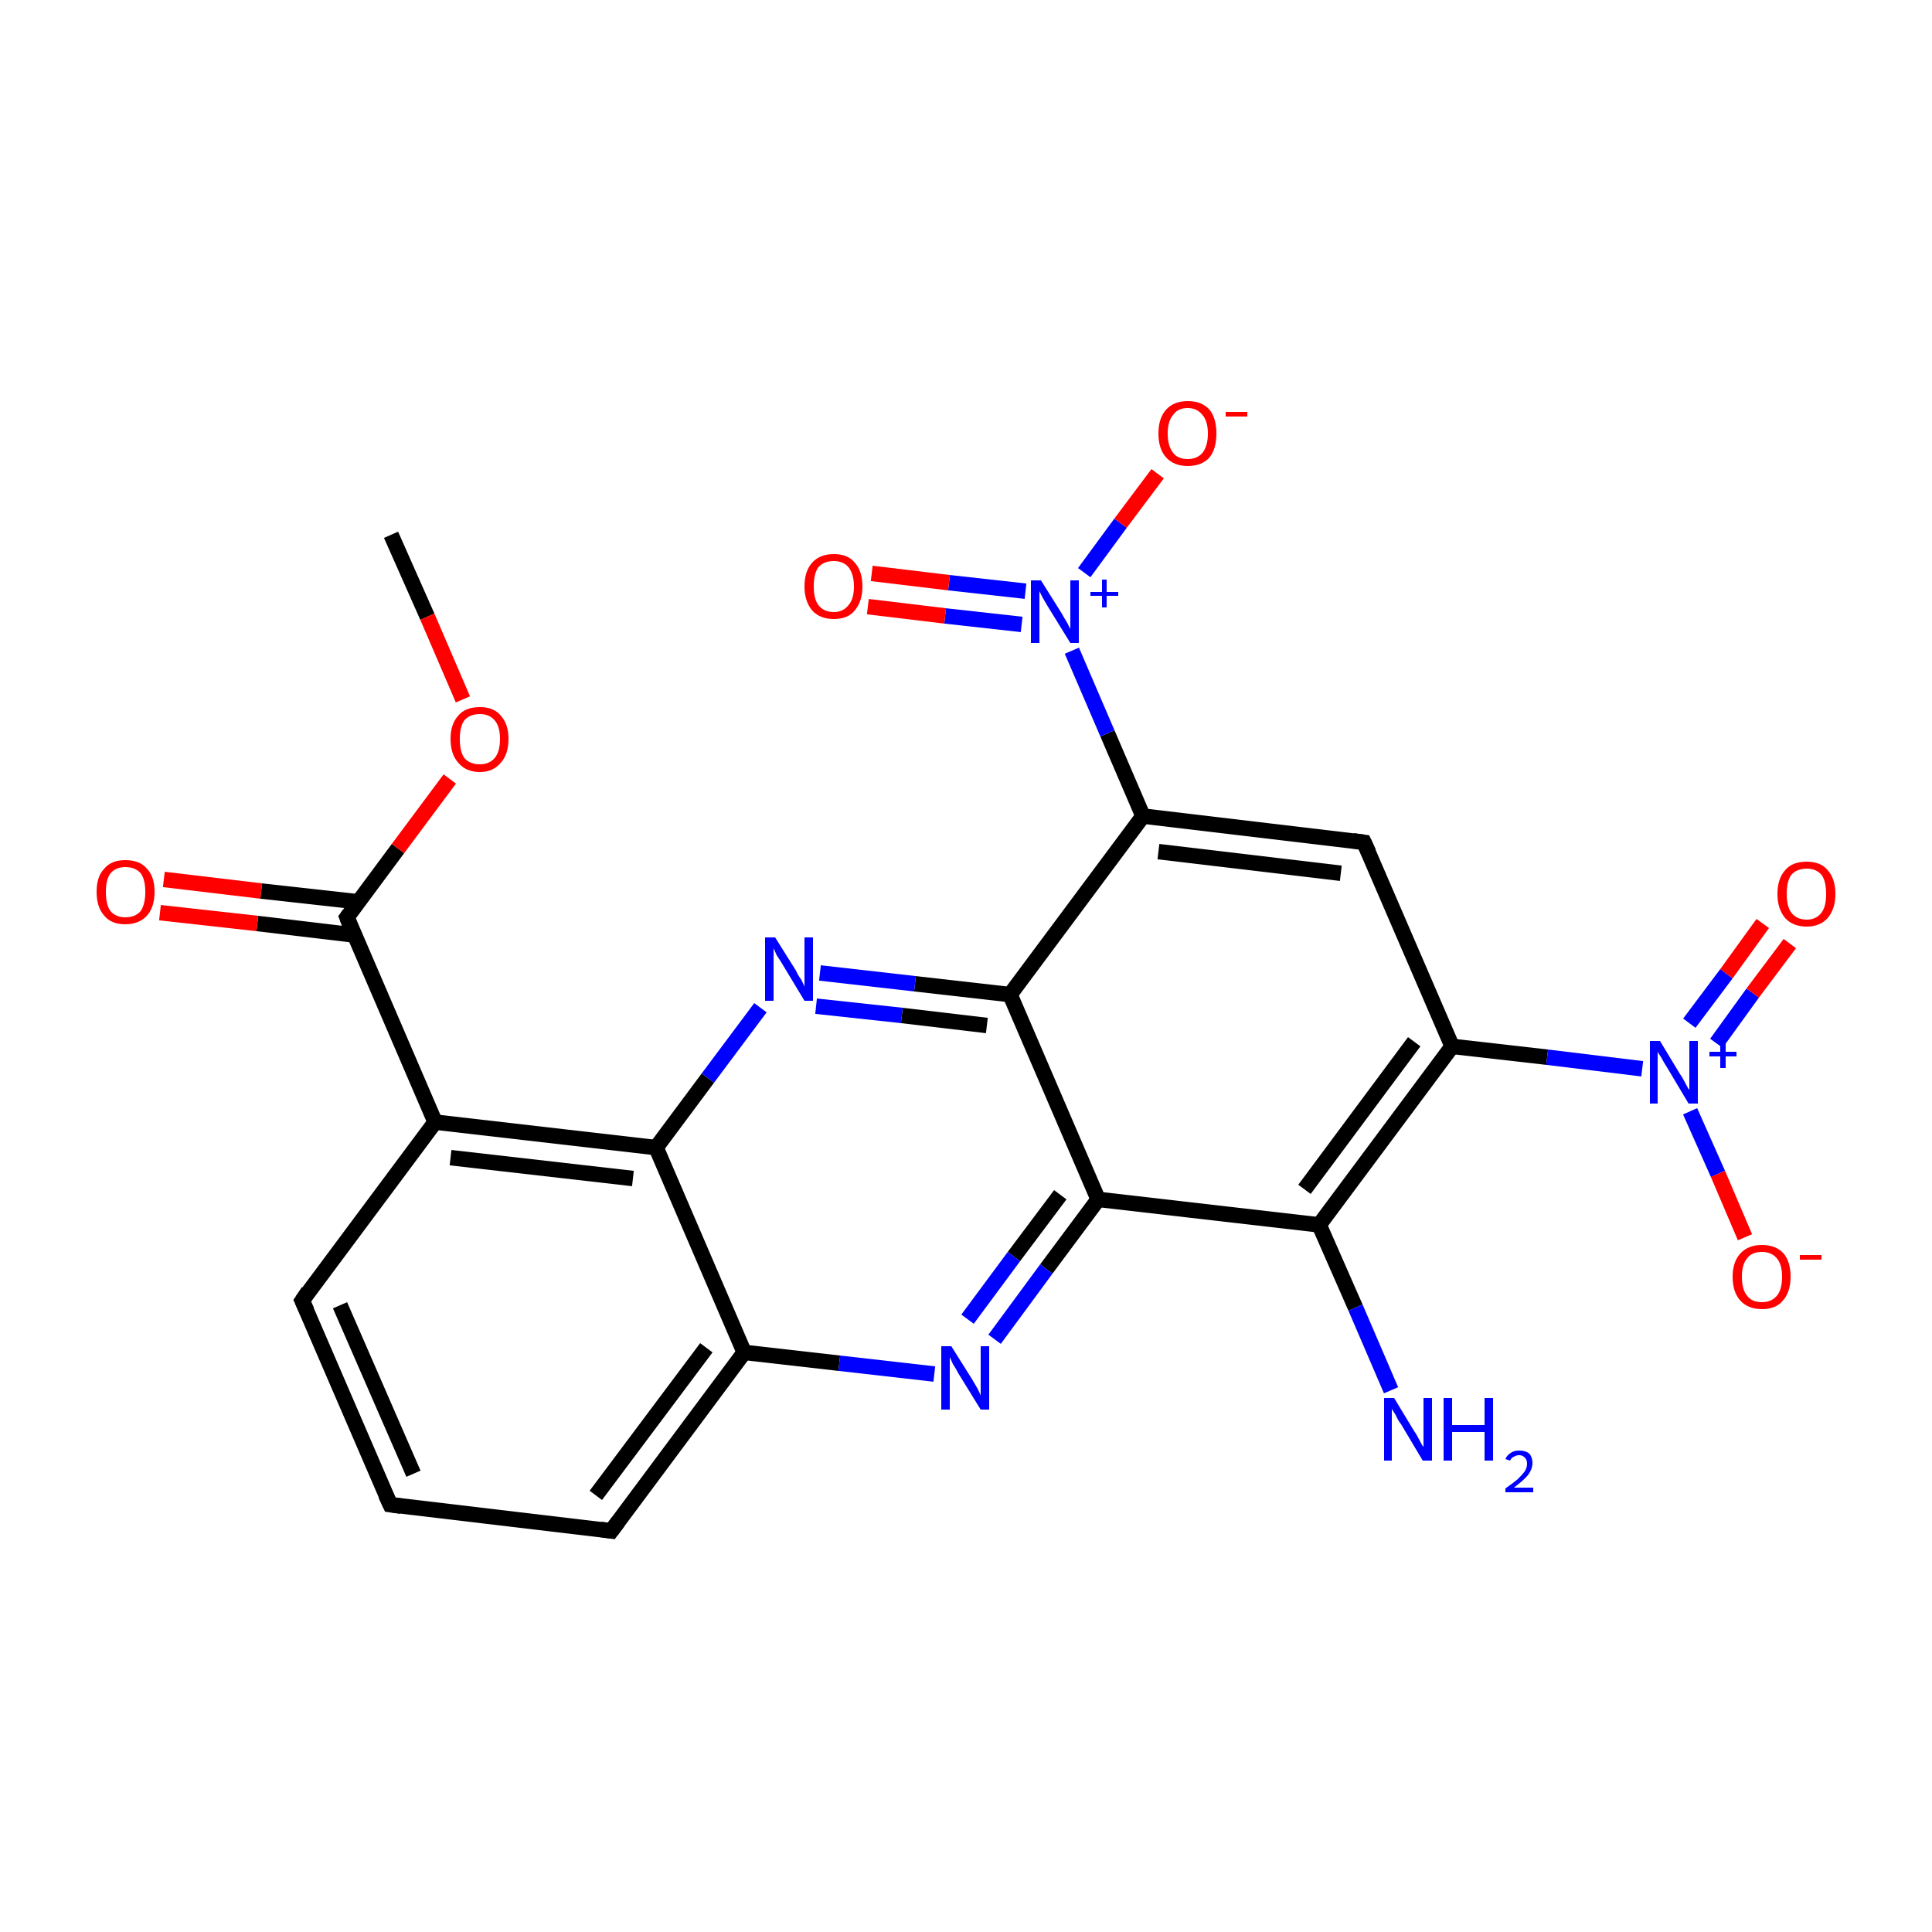 <?xml version='1.0' encoding='iso-8859-1'?>
<svg version='1.1' baseProfile='full'
              xmlns='http://www.w3.org/2000/svg'
                      xmlns:rdkit='http://www.rdkit.org/xml'
                      xmlns:xlink='http://www.w3.org/1999/xlink'
                  xml:space='preserve'
width='250px' height='250px' viewBox='0 0 250 250'>
<!-- END OF HEADER -->
<rect style='opacity:1.0;fill:#FFFFFF;stroke:none' width='250.0' height='250.0' x='0.0' y='0.0'> </rect>
<path class='bond-0 atom-0 atom-24' d='M 50.6,69.2 L 55.3,79.8' style='fill:none;fill-rule:evenodd;stroke:#000000;stroke-width:2.0px;stroke-linecap:butt;stroke-linejoin:miter;stroke-opacity:1' />
<path class='bond-0 atom-0 atom-24' d='M 55.3,79.8 L 59.9,90.5' style='fill:none;fill-rule:evenodd;stroke:#FF0000;stroke-width:2.0px;stroke-linecap:butt;stroke-linejoin:miter;stroke-opacity:1' />
<path class='bond-1 atom-1 atom-2' d='M 50.5,194.7 L 39.1,168.3' style='fill:none;fill-rule:evenodd;stroke:#000000;stroke-width:2.0px;stroke-linecap:butt;stroke-linejoin:miter;stroke-opacity:1' />
<path class='bond-1 atom-1 atom-2' d='M 53.5,190.7 L 44.0,168.9' style='fill:none;fill-rule:evenodd;stroke:#000000;stroke-width:2.0px;stroke-linecap:butt;stroke-linejoin:miter;stroke-opacity:1' />
<path class='bond-2 atom-1 atom-3' d='M 50.5,194.7 L 79.1,198.1' style='fill:none;fill-rule:evenodd;stroke:#000000;stroke-width:2.0px;stroke-linecap:butt;stroke-linejoin:miter;stroke-opacity:1' />
<path class='bond-3 atom-2 atom-5' d='M 39.1,168.3 L 56.3,145.2' style='fill:none;fill-rule:evenodd;stroke:#000000;stroke-width:2.0px;stroke-linecap:butt;stroke-linejoin:miter;stroke-opacity:1' />
<path class='bond-4 atom-3 atom-6' d='M 79.1,198.1 L 96.3,175.0' style='fill:none;fill-rule:evenodd;stroke:#000000;stroke-width:2.0px;stroke-linecap:butt;stroke-linejoin:miter;stroke-opacity:1' />
<path class='bond-4 atom-3 atom-6' d='M 77.1,193.5 L 91.4,174.4' style='fill:none;fill-rule:evenodd;stroke:#000000;stroke-width:2.0px;stroke-linecap:butt;stroke-linejoin:miter;stroke-opacity:1' />
<path class='bond-5 atom-4 atom-7' d='M 176.5,109.0 L 187.9,135.4' style='fill:none;fill-rule:evenodd;stroke:#000000;stroke-width:2.0px;stroke-linecap:butt;stroke-linejoin:miter;stroke-opacity:1' />
<path class='bond-6 atom-4 atom-8' d='M 176.5,109.0 L 147.9,105.6' style='fill:none;fill-rule:evenodd;stroke:#000000;stroke-width:2.0px;stroke-linecap:butt;stroke-linejoin:miter;stroke-opacity:1' />
<path class='bond-6 atom-4 atom-8' d='M 173.5,113.0 L 149.9,110.2' style='fill:none;fill-rule:evenodd;stroke:#000000;stroke-width:2.0px;stroke-linecap:butt;stroke-linejoin:miter;stroke-opacity:1' />
<path class='bond-7 atom-5 atom-10' d='M 56.3,145.2 L 84.9,148.5' style='fill:none;fill-rule:evenodd;stroke:#000000;stroke-width:2.0px;stroke-linecap:butt;stroke-linejoin:miter;stroke-opacity:1' />
<path class='bond-7 atom-5 atom-10' d='M 58.3,149.8 L 81.9,152.5' style='fill:none;fill-rule:evenodd;stroke:#000000;stroke-width:2.0px;stroke-linecap:butt;stroke-linejoin:miter;stroke-opacity:1' />
<path class='bond-8 atom-5 atom-13' d='M 56.3,145.2 L 44.9,118.7' style='fill:none;fill-rule:evenodd;stroke:#000000;stroke-width:2.0px;stroke-linecap:butt;stroke-linejoin:miter;stroke-opacity:1' />
<path class='bond-9 atom-6 atom-10' d='M 96.3,175.0 L 84.9,148.5' style='fill:none;fill-rule:evenodd;stroke:#000000;stroke-width:2.0px;stroke-linecap:butt;stroke-linejoin:miter;stroke-opacity:1' />
<path class='bond-10 atom-6 atom-15' d='M 96.3,175.0 L 108.6,176.4' style='fill:none;fill-rule:evenodd;stroke:#000000;stroke-width:2.0px;stroke-linecap:butt;stroke-linejoin:miter;stroke-opacity:1' />
<path class='bond-10 atom-6 atom-15' d='M 108.6,176.4 L 120.9,177.8' style='fill:none;fill-rule:evenodd;stroke:#0000FF;stroke-width:2.0px;stroke-linecap:butt;stroke-linejoin:miter;stroke-opacity:1' />
<path class='bond-11 atom-7 atom-9' d='M 187.9,135.4 L 170.7,158.5' style='fill:none;fill-rule:evenodd;stroke:#000000;stroke-width:2.0px;stroke-linecap:butt;stroke-linejoin:miter;stroke-opacity:1' />
<path class='bond-11 atom-7 atom-9' d='M 183.0,134.8 L 168.8,153.9' style='fill:none;fill-rule:evenodd;stroke:#000000;stroke-width:2.0px;stroke-linecap:butt;stroke-linejoin:miter;stroke-opacity:1' />
<path class='bond-12 atom-7 atom-17' d='M 187.9,135.4 L 200.2,136.8' style='fill:none;fill-rule:evenodd;stroke:#000000;stroke-width:2.0px;stroke-linecap:butt;stroke-linejoin:miter;stroke-opacity:1' />
<path class='bond-12 atom-7 atom-17' d='M 200.2,136.8 L 212.5,138.3' style='fill:none;fill-rule:evenodd;stroke:#0000FF;stroke-width:2.0px;stroke-linecap:butt;stroke-linejoin:miter;stroke-opacity:1' />
<path class='bond-13 atom-8 atom-11' d='M 147.9,105.6 L 130.7,128.7' style='fill:none;fill-rule:evenodd;stroke:#000000;stroke-width:2.0px;stroke-linecap:butt;stroke-linejoin:miter;stroke-opacity:1' />
<path class='bond-14 atom-8 atom-18' d='M 147.9,105.6 L 143.3,94.9' style='fill:none;fill-rule:evenodd;stroke:#000000;stroke-width:2.0px;stroke-linecap:butt;stroke-linejoin:miter;stroke-opacity:1' />
<path class='bond-14 atom-8 atom-18' d='M 143.3,94.9 L 138.7,84.2' style='fill:none;fill-rule:evenodd;stroke:#0000FF;stroke-width:2.0px;stroke-linecap:butt;stroke-linejoin:miter;stroke-opacity:1' />
<path class='bond-15 atom-9 atom-12' d='M 170.7,158.5 L 142.1,155.2' style='fill:none;fill-rule:evenodd;stroke:#000000;stroke-width:2.0px;stroke-linecap:butt;stroke-linejoin:miter;stroke-opacity:1' />
<path class='bond-16 atom-9 atom-14' d='M 170.7,158.5 L 175.4,169.2' style='fill:none;fill-rule:evenodd;stroke:#000000;stroke-width:2.0px;stroke-linecap:butt;stroke-linejoin:miter;stroke-opacity:1' />
<path class='bond-16 atom-9 atom-14' d='M 175.4,169.2 L 180.0,179.9' style='fill:none;fill-rule:evenodd;stroke:#0000FF;stroke-width:2.0px;stroke-linecap:butt;stroke-linejoin:miter;stroke-opacity:1' />
<path class='bond-17 atom-10 atom-16' d='M 84.9,148.5 L 91.6,139.5' style='fill:none;fill-rule:evenodd;stroke:#000000;stroke-width:2.0px;stroke-linecap:butt;stroke-linejoin:miter;stroke-opacity:1' />
<path class='bond-17 atom-10 atom-16' d='M 91.6,139.5 L 98.4,130.4' style='fill:none;fill-rule:evenodd;stroke:#0000FF;stroke-width:2.0px;stroke-linecap:butt;stroke-linejoin:miter;stroke-opacity:1' />
<path class='bond-18 atom-11 atom-12' d='M 130.7,128.7 L 142.1,155.2' style='fill:none;fill-rule:evenodd;stroke:#000000;stroke-width:2.0px;stroke-linecap:butt;stroke-linejoin:miter;stroke-opacity:1' />
<path class='bond-19 atom-11 atom-16' d='M 130.7,128.7 L 118.4,127.3' style='fill:none;fill-rule:evenodd;stroke:#000000;stroke-width:2.0px;stroke-linecap:butt;stroke-linejoin:miter;stroke-opacity:1' />
<path class='bond-19 atom-11 atom-16' d='M 118.4,127.3 L 106.1,125.9' style='fill:none;fill-rule:evenodd;stroke:#0000FF;stroke-width:2.0px;stroke-linecap:butt;stroke-linejoin:miter;stroke-opacity:1' />
<path class='bond-19 atom-11 atom-16' d='M 127.7,132.7 L 116.7,131.4' style='fill:none;fill-rule:evenodd;stroke:#000000;stroke-width:2.0px;stroke-linecap:butt;stroke-linejoin:miter;stroke-opacity:1' />
<path class='bond-19 atom-11 atom-16' d='M 116.7,131.4 L 105.6,130.2' style='fill:none;fill-rule:evenodd;stroke:#0000FF;stroke-width:2.0px;stroke-linecap:butt;stroke-linejoin:miter;stroke-opacity:1' />
<path class='bond-20 atom-12 atom-15' d='M 142.1,155.2 L 135.4,164.2' style='fill:none;fill-rule:evenodd;stroke:#000000;stroke-width:2.0px;stroke-linecap:butt;stroke-linejoin:miter;stroke-opacity:1' />
<path class='bond-20 atom-12 atom-15' d='M 135.4,164.2 L 128.7,173.3' style='fill:none;fill-rule:evenodd;stroke:#0000FF;stroke-width:2.0px;stroke-linecap:butt;stroke-linejoin:miter;stroke-opacity:1' />
<path class='bond-20 atom-12 atom-15' d='M 137.2,154.6 L 131.2,162.6' style='fill:none;fill-rule:evenodd;stroke:#000000;stroke-width:2.0px;stroke-linecap:butt;stroke-linejoin:miter;stroke-opacity:1' />
<path class='bond-20 atom-12 atom-15' d='M 131.2,162.6 L 125.2,170.7' style='fill:none;fill-rule:evenodd;stroke:#0000FF;stroke-width:2.0px;stroke-linecap:butt;stroke-linejoin:miter;stroke-opacity:1' />
<path class='bond-21 atom-13 atom-19' d='M 46.4,116.7 L 33.8,115.3' style='fill:none;fill-rule:evenodd;stroke:#000000;stroke-width:2.0px;stroke-linecap:butt;stroke-linejoin:miter;stroke-opacity:1' />
<path class='bond-21 atom-13 atom-19' d='M 33.8,115.3 L 21.2,113.8' style='fill:none;fill-rule:evenodd;stroke:#FF0000;stroke-width:2.0px;stroke-linecap:butt;stroke-linejoin:miter;stroke-opacity:1' />
<path class='bond-21 atom-13 atom-19' d='M 45.9,121.0 L 33.3,119.5' style='fill:none;fill-rule:evenodd;stroke:#000000;stroke-width:2.0px;stroke-linecap:butt;stroke-linejoin:miter;stroke-opacity:1' />
<path class='bond-21 atom-13 atom-19' d='M 33.3,119.5 L 20.7,118.1' style='fill:none;fill-rule:evenodd;stroke:#FF0000;stroke-width:2.0px;stroke-linecap:butt;stroke-linejoin:miter;stroke-opacity:1' />
<path class='bond-22 atom-13 atom-24' d='M 44.9,118.7 L 51.5,109.8' style='fill:none;fill-rule:evenodd;stroke:#000000;stroke-width:2.0px;stroke-linecap:butt;stroke-linejoin:miter;stroke-opacity:1' />
<path class='bond-22 atom-13 atom-24' d='M 51.5,109.8 L 58.2,100.8' style='fill:none;fill-rule:evenodd;stroke:#FF0000;stroke-width:2.0px;stroke-linecap:butt;stroke-linejoin:miter;stroke-opacity:1' />
<path class='bond-23 atom-17 atom-20' d='M 218.7,143.8 L 222.3,151.9' style='fill:none;fill-rule:evenodd;stroke:#0000FF;stroke-width:2.0px;stroke-linecap:butt;stroke-linejoin:miter;stroke-opacity:1' />
<path class='bond-23 atom-17 atom-20' d='M 222.3,151.9 L 225.8,160.1' style='fill:none;fill-rule:evenodd;stroke:#FF0000;stroke-width:2.0px;stroke-linecap:butt;stroke-linejoin:miter;stroke-opacity:1' />
<path class='bond-24 atom-17 atom-21' d='M 222.1,135.0 L 226.8,128.5' style='fill:none;fill-rule:evenodd;stroke:#0000FF;stroke-width:2.0px;stroke-linecap:butt;stroke-linejoin:miter;stroke-opacity:1' />
<path class='bond-24 atom-17 atom-21' d='M 226.8,128.5 L 231.6,122.1' style='fill:none;fill-rule:evenodd;stroke:#FF0000;stroke-width:2.0px;stroke-linecap:butt;stroke-linejoin:miter;stroke-opacity:1' />
<path class='bond-24 atom-17 atom-21' d='M 218.6,132.4 L 223.4,126.0' style='fill:none;fill-rule:evenodd;stroke:#0000FF;stroke-width:2.0px;stroke-linecap:butt;stroke-linejoin:miter;stroke-opacity:1' />
<path class='bond-24 atom-17 atom-21' d='M 223.4,126.0 L 228.1,119.5' style='fill:none;fill-rule:evenodd;stroke:#FF0000;stroke-width:2.0px;stroke-linecap:butt;stroke-linejoin:miter;stroke-opacity:1' />
<path class='bond-25 atom-18 atom-22' d='M 140.3,74.1 L 145.0,67.7' style='fill:none;fill-rule:evenodd;stroke:#0000FF;stroke-width:2.0px;stroke-linecap:butt;stroke-linejoin:miter;stroke-opacity:1' />
<path class='bond-25 atom-18 atom-22' d='M 145.0,67.7 L 149.8,61.3' style='fill:none;fill-rule:evenodd;stroke:#FF0000;stroke-width:2.0px;stroke-linecap:butt;stroke-linejoin:miter;stroke-opacity:1' />
<path class='bond-26 atom-18 atom-23' d='M 132.7,76.5 L 122.8,75.4' style='fill:none;fill-rule:evenodd;stroke:#0000FF;stroke-width:2.0px;stroke-linecap:butt;stroke-linejoin:miter;stroke-opacity:1' />
<path class='bond-26 atom-18 atom-23' d='M 122.8,75.4 L 112.8,74.2' style='fill:none;fill-rule:evenodd;stroke:#FF0000;stroke-width:2.0px;stroke-linecap:butt;stroke-linejoin:miter;stroke-opacity:1' />
<path class='bond-26 atom-18 atom-23' d='M 132.2,80.8 L 122.3,79.7' style='fill:none;fill-rule:evenodd;stroke:#0000FF;stroke-width:2.0px;stroke-linecap:butt;stroke-linejoin:miter;stroke-opacity:1' />
<path class='bond-26 atom-18 atom-23' d='M 122.3,79.7 L 112.3,78.5' style='fill:none;fill-rule:evenodd;stroke:#FF0000;stroke-width:2.0px;stroke-linecap:butt;stroke-linejoin:miter;stroke-opacity:1' />
<path d='M 49.9,193.4 L 50.5,194.7 L 51.9,194.9' style='fill:none;stroke:#000000;stroke-width:2.0px;stroke-linecap:butt;stroke-linejoin:miter;stroke-opacity:1;' />
<path d='M 39.7,169.6 L 39.1,168.3 L 39.9,167.1' style='fill:none;stroke:#000000;stroke-width:2.0px;stroke-linecap:butt;stroke-linejoin:miter;stroke-opacity:1;' />
<path d='M 77.7,197.9 L 79.1,198.1 L 80.0,196.9' style='fill:none;stroke:#000000;stroke-width:2.0px;stroke-linecap:butt;stroke-linejoin:miter;stroke-opacity:1;' />
<path d='M 177.1,110.3 L 176.5,109.0 L 175.1,108.8' style='fill:none;stroke:#000000;stroke-width:2.0px;stroke-linecap:butt;stroke-linejoin:miter;stroke-opacity:1;' />
<path d='M 45.4,120.0 L 44.9,118.7 L 45.2,118.3' style='fill:none;stroke:#000000;stroke-width:2.0px;stroke-linecap:butt;stroke-linejoin:miter;stroke-opacity:1;' />
<path class='atom-14' d='M 180.4 180.9
L 183.0 185.2
Q 183.3 185.6, 183.7 186.4
Q 184.1 187.2, 184.2 187.2
L 184.2 180.9
L 185.3 180.9
L 185.3 189.0
L 184.1 189.0
L 181.3 184.3
Q 180.9 183.8, 180.6 183.1
Q 180.2 182.5, 180.1 182.3
L 180.1 189.0
L 179.1 189.0
L 179.1 180.9
L 180.4 180.9
' fill='#0000FF'/>
<path class='atom-14' d='M 186.8 180.9
L 187.9 180.9
L 187.9 184.4
L 192.1 184.4
L 192.1 180.9
L 193.2 180.9
L 193.2 189.0
L 192.1 189.0
L 192.1 185.3
L 187.9 185.3
L 187.9 189.0
L 186.8 189.0
L 186.8 180.9
' fill='#0000FF'/>
<path class='atom-14' d='M 194.8 188.8
Q 195.0 188.3, 195.5 188.0
Q 195.9 187.7, 196.6 187.7
Q 197.4 187.7, 197.9 188.1
Q 198.3 188.6, 198.3 189.3
Q 198.3 190.1, 197.7 190.9
Q 197.1 191.6, 195.9 192.5
L 198.4 192.5
L 198.4 193.1
L 194.8 193.1
L 194.8 192.6
Q 195.8 191.9, 196.4 191.4
Q 197.0 190.8, 197.3 190.4
Q 197.6 189.9, 197.6 189.4
Q 197.6 188.9, 197.3 188.6
Q 197.0 188.3, 196.6 188.3
Q 196.2 188.3, 195.9 188.5
Q 195.6 188.6, 195.4 189.0
L 194.8 188.8
' fill='#0000FF'/>
<path class='atom-15' d='M 123.1 174.2
L 125.8 178.5
Q 126.1 179.0, 126.5 179.7
Q 126.9 180.5, 126.9 180.6
L 126.9 174.2
L 128.0 174.2
L 128.0 182.4
L 126.9 182.4
L 124.0 177.7
Q 123.7 177.1, 123.3 176.5
Q 123.0 175.8, 122.9 175.6
L 122.9 182.4
L 121.8 182.4
L 121.8 174.2
L 123.1 174.2
' fill='#0000FF'/>
<path class='atom-16' d='M 100.3 121.3
L 103.0 125.6
Q 103.2 126.1, 103.7 126.8
Q 104.1 127.6, 104.1 127.7
L 104.1 121.3
L 105.2 121.3
L 105.2 129.5
L 104.1 129.5
L 101.2 124.7
Q 100.9 124.2, 100.5 123.6
Q 100.2 122.9, 100.1 122.7
L 100.1 129.5
L 99.0 129.5
L 99.0 121.3
L 100.3 121.3
' fill='#0000FF'/>
<path class='atom-17' d='M 214.8 134.7
L 217.4 139.0
Q 217.7 139.4, 218.1 140.2
Q 218.5 141.0, 218.6 141.0
L 218.6 134.7
L 219.7 134.7
L 219.7 142.8
L 218.5 142.8
L 215.7 138.1
Q 215.3 137.5, 215.0 136.9
Q 214.6 136.3, 214.5 136.1
L 214.5 142.8
L 213.5 142.8
L 213.5 134.7
L 214.8 134.7
' fill='#0000FF'/>
<path class='atom-17' d='M 221.2 136.1
L 222.6 136.1
L 222.6 134.6
L 223.3 134.6
L 223.3 136.1
L 224.7 136.1
L 224.7 136.7
L 223.3 136.7
L 223.3 138.2
L 222.6 138.2
L 222.6 136.7
L 221.2 136.7
L 221.2 136.1
' fill='#0000FF'/>
<path class='atom-18' d='M 134.7 75.1
L 137.4 79.4
Q 137.6 79.8, 138.1 80.6
Q 138.5 81.4, 138.5 81.4
L 138.5 75.1
L 139.6 75.1
L 139.6 83.2
L 138.5 83.2
L 135.6 78.5
Q 135.3 78.0, 134.9 77.3
Q 134.6 76.7, 134.5 76.5
L 134.5 83.2
L 133.4 83.2
L 133.4 75.1
L 134.7 75.1
' fill='#0000FF'/>
<path class='atom-18' d='M 141.1 76.6
L 142.6 76.6
L 142.6 75.0
L 143.2 75.0
L 143.2 76.6
L 144.7 76.6
L 144.7 77.1
L 143.2 77.1
L 143.2 78.6
L 142.6 78.6
L 142.6 77.1
L 141.1 77.1
L 141.1 76.6
' fill='#0000FF'/>
<path class='atom-19' d='M 12.5 115.4
Q 12.5 113.4, 13.5 112.4
Q 14.4 111.3, 16.2 111.3
Q 18.1 111.3, 19.0 112.4
Q 20.0 113.4, 20.0 115.4
Q 20.0 117.4, 19.0 118.5
Q 18.0 119.6, 16.2 119.6
Q 14.4 119.6, 13.5 118.5
Q 12.5 117.4, 12.5 115.4
M 16.2 118.7
Q 17.5 118.7, 18.2 117.9
Q 18.8 117.0, 18.8 115.4
Q 18.8 113.8, 18.2 113.0
Q 17.5 112.2, 16.2 112.2
Q 15.0 112.2, 14.3 113.0
Q 13.7 113.8, 13.7 115.4
Q 13.7 117.1, 14.3 117.9
Q 15.0 118.7, 16.2 118.7
' fill='#FF0000'/>
<path class='atom-20' d='M 224.2 165.2
Q 224.2 163.3, 225.2 162.2
Q 226.2 161.1, 228.0 161.1
Q 229.8 161.1, 230.8 162.2
Q 231.7 163.3, 231.7 165.2
Q 231.7 167.2, 230.7 168.3
Q 229.8 169.4, 228.0 169.4
Q 226.2 169.4, 225.2 168.3
Q 224.2 167.2, 224.2 165.2
M 228.0 168.5
Q 229.2 168.5, 229.9 167.7
Q 230.6 166.9, 230.6 165.2
Q 230.6 163.6, 229.9 162.8
Q 229.2 162.0, 228.0 162.0
Q 226.7 162.0, 226.1 162.8
Q 225.4 163.6, 225.4 165.2
Q 225.4 166.9, 226.1 167.7
Q 226.7 168.5, 228.0 168.5
' fill='#FF0000'/>
<path class='atom-20' d='M 232.9 162.4
L 235.7 162.4
L 235.7 163.0
L 232.9 163.0
L 232.9 162.4
' fill='#FF0000'/>
<path class='atom-21' d='M 230.0 115.7
Q 230.0 113.7, 231.0 112.6
Q 231.9 111.5, 233.8 111.5
Q 235.6 111.5, 236.5 112.6
Q 237.5 113.7, 237.5 115.7
Q 237.5 117.6, 236.5 118.8
Q 235.5 119.9, 233.8 119.9
Q 232.0 119.9, 231.0 118.8
Q 230.0 117.6, 230.0 115.7
M 233.8 119.0
Q 235.0 119.0, 235.7 118.1
Q 236.3 117.3, 236.3 115.7
Q 236.3 114.0, 235.7 113.2
Q 235.0 112.4, 233.8 112.4
Q 232.5 112.4, 231.8 113.2
Q 231.2 114.0, 231.2 115.7
Q 231.2 117.3, 231.8 118.1
Q 232.5 119.0, 233.8 119.0
' fill='#FF0000'/>
<path class='atom-22' d='M 149.9 56.1
Q 149.9 54.1, 150.9 53.0
Q 151.9 51.9, 153.7 51.9
Q 155.5 51.9, 156.5 53.0
Q 157.4 54.1, 157.4 56.1
Q 157.4 58.1, 156.5 59.2
Q 155.5 60.3, 153.7 60.3
Q 151.9 60.3, 150.9 59.2
Q 149.9 58.1, 149.9 56.1
M 153.7 59.4
Q 154.9 59.4, 155.6 58.6
Q 156.3 57.7, 156.3 56.1
Q 156.3 54.5, 155.6 53.7
Q 154.9 52.8, 153.7 52.8
Q 152.4 52.8, 151.8 53.7
Q 151.1 54.5, 151.1 56.1
Q 151.1 57.7, 151.8 58.6
Q 152.4 59.4, 153.7 59.4
' fill='#FF0000'/>
<path class='atom-22' d='M 158.6 53.3
L 161.4 53.3
L 161.4 53.9
L 158.6 53.9
L 158.6 53.3
' fill='#FF0000'/>
<path class='atom-23' d='M 104.1 75.9
Q 104.1 73.9, 105.1 72.8
Q 106.1 71.7, 107.9 71.7
Q 109.7 71.7, 110.6 72.8
Q 111.6 73.9, 111.6 75.9
Q 111.6 77.8, 110.6 79.0
Q 109.7 80.1, 107.9 80.1
Q 106.1 80.1, 105.1 79.0
Q 104.1 77.8, 104.1 75.9
M 107.9 79.2
Q 109.1 79.2, 109.8 78.3
Q 110.5 77.5, 110.5 75.9
Q 110.5 74.3, 109.8 73.4
Q 109.1 72.6, 107.9 72.6
Q 106.6 72.6, 105.9 73.4
Q 105.3 74.2, 105.3 75.9
Q 105.3 77.5, 105.9 78.3
Q 106.6 79.2, 107.9 79.2
' fill='#FF0000'/>
<path class='atom-24' d='M 58.3 95.6
Q 58.3 93.7, 59.3 92.6
Q 60.2 91.5, 62.1 91.5
Q 63.9 91.5, 64.8 92.6
Q 65.8 93.7, 65.8 95.6
Q 65.8 97.6, 64.8 98.7
Q 63.8 99.9, 62.1 99.9
Q 60.3 99.9, 59.3 98.7
Q 58.3 97.6, 58.3 95.6
M 62.1 98.9
Q 63.3 98.9, 64.0 98.1
Q 64.7 97.3, 64.7 95.6
Q 64.7 94.0, 64.0 93.2
Q 63.3 92.4, 62.1 92.4
Q 60.8 92.4, 60.1 93.2
Q 59.5 94.0, 59.5 95.6
Q 59.5 97.3, 60.1 98.1
Q 60.8 98.9, 62.1 98.9
' fill='#FF0000'/>
</svg>
